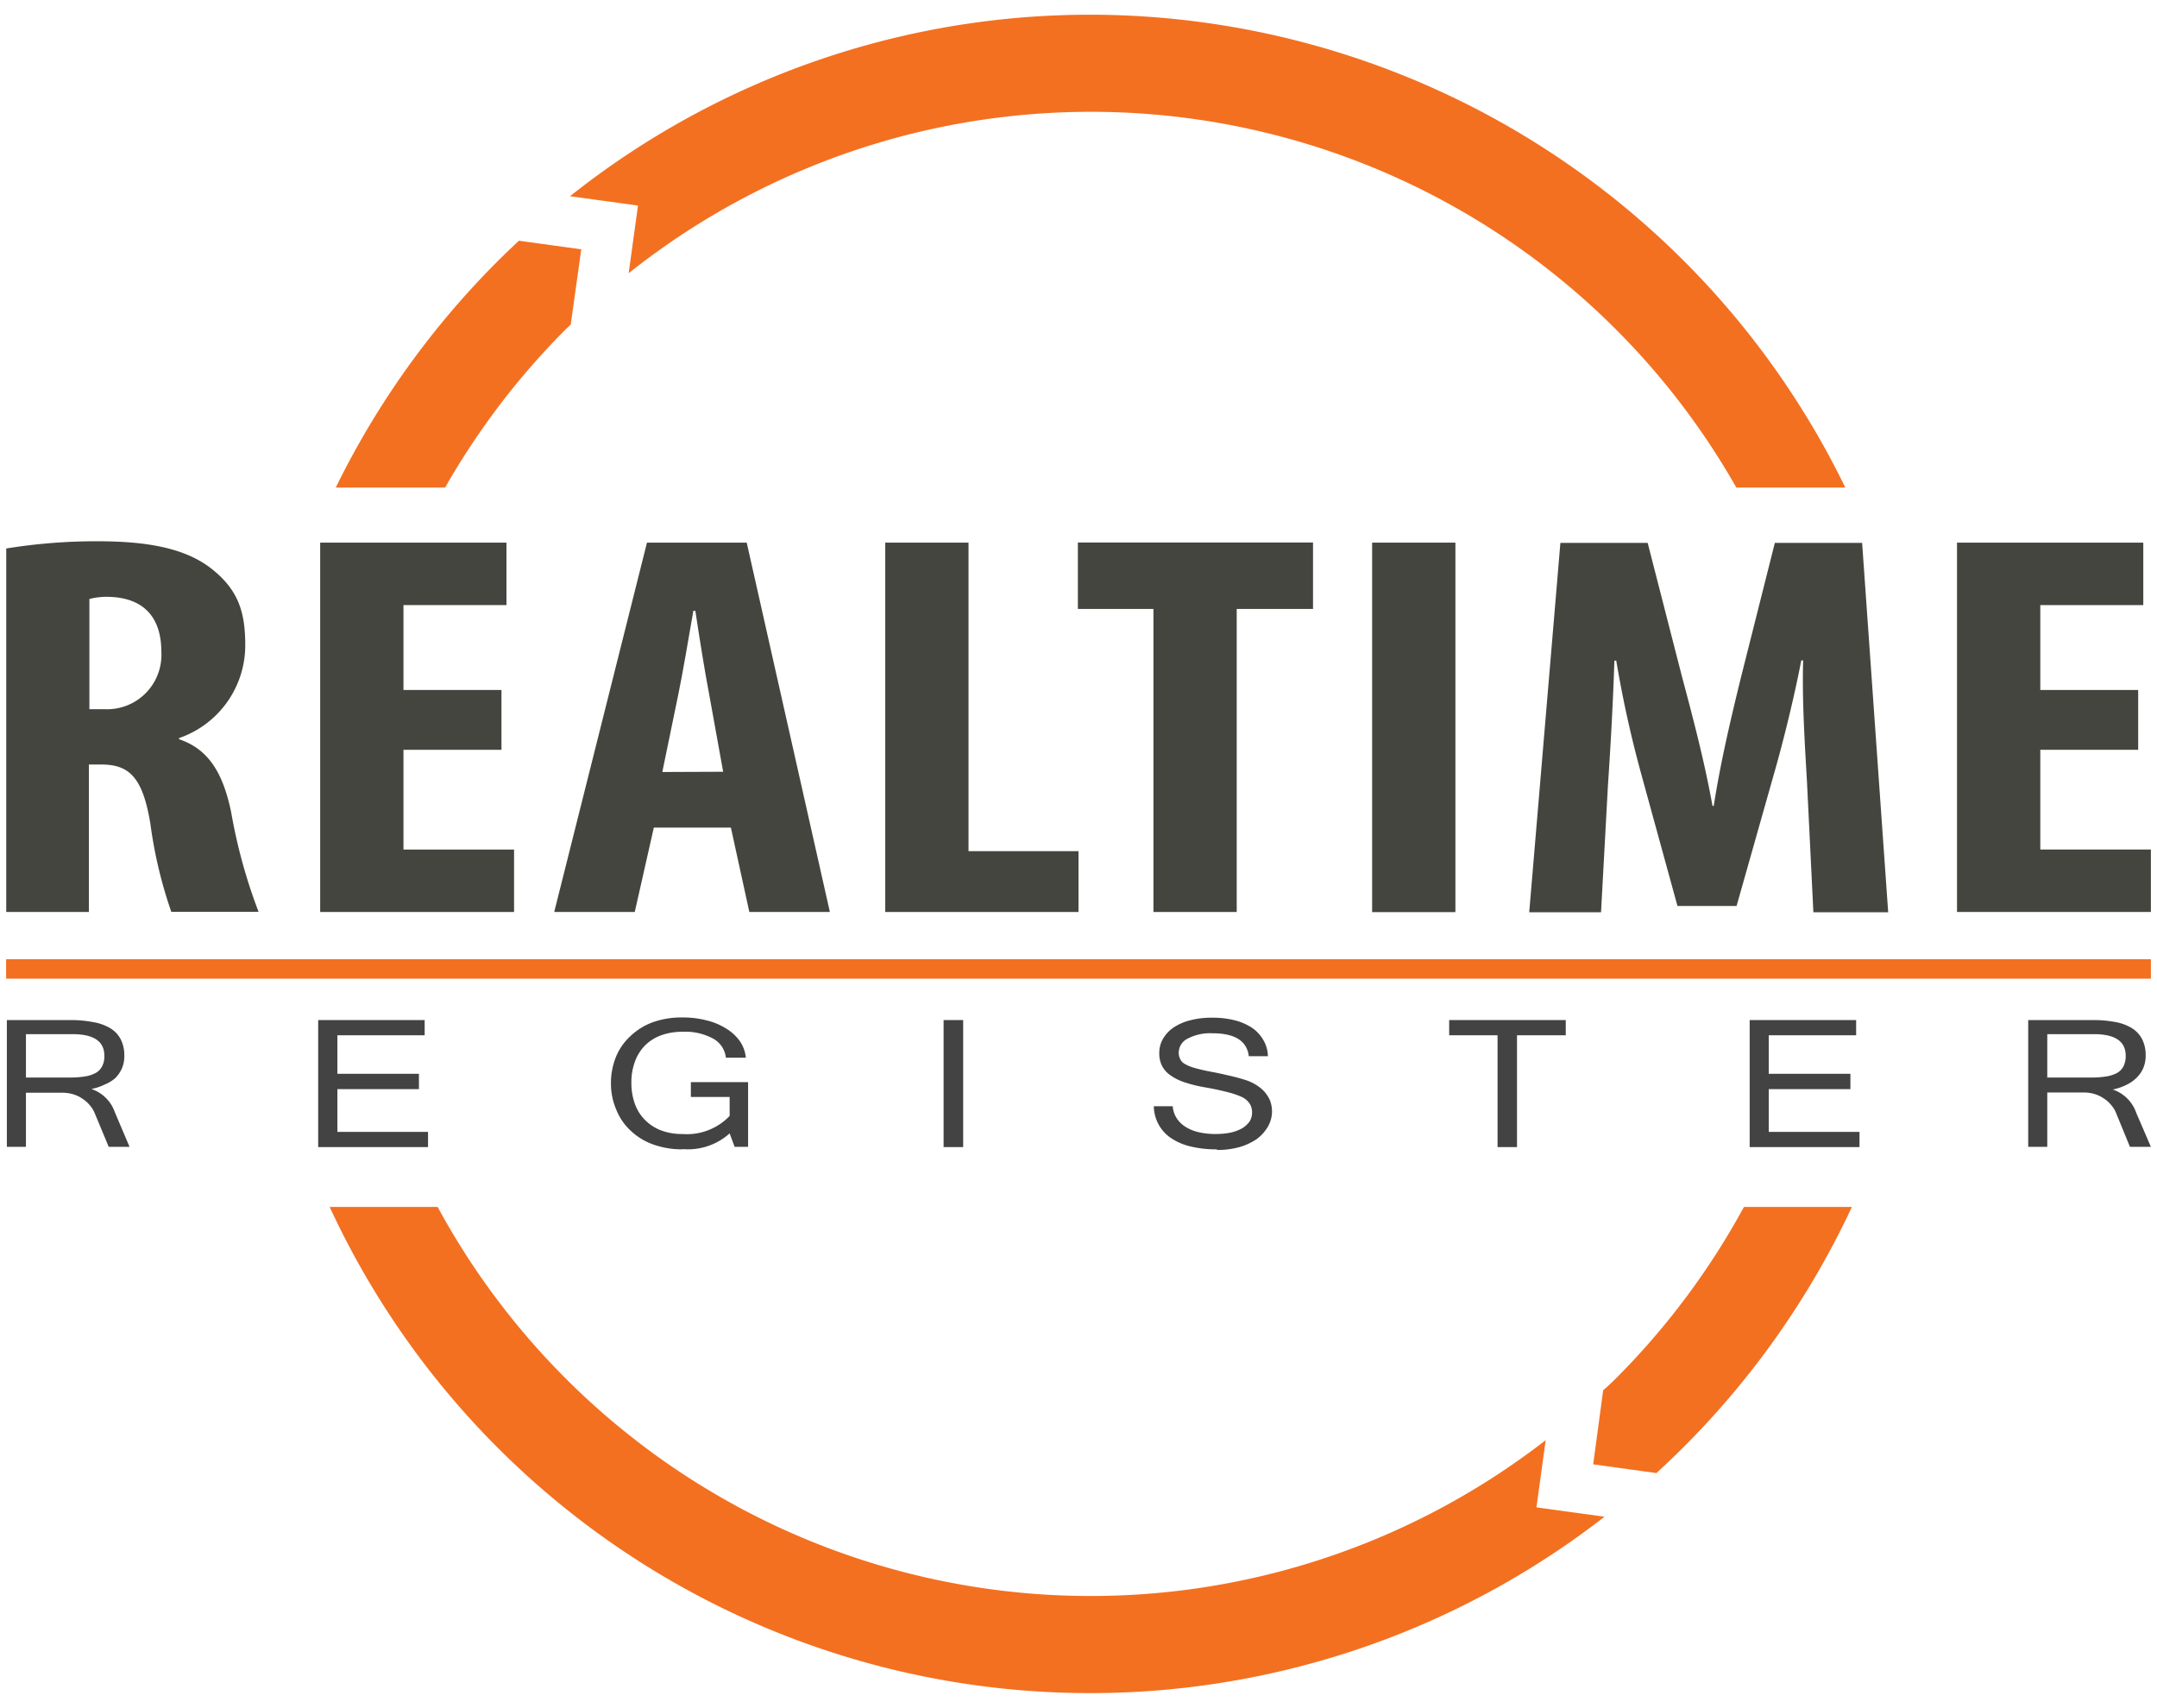 <svg id="Layer_1" data-name="Layer 1" xmlns="http://www.w3.org/2000/svg" xmlns:xlink="http://www.w3.org/1999/xlink" viewBox="0 0 173 137"><defs><style>.cls-1{fill:none;}.cls-2{clip-path:url(#clip-path);}.cls-3{fill:#454540;}.cls-4{fill:#434343;}.cls-5{fill:#f37021;}</style><clipPath id="clip-path"><rect class="cls-1" x="0.49" y="1.18" width="172.02" height="134.64"/></clipPath></defs><title>Realtime Register Logo</title><g id="Artwork_6" data-name="Artwork 6"><g class="cls-2"><g class="cls-2"><path class="cls-3" d="M7.17,56.89H8.35a4.36,4.36,0,0,0,4.59-4.61c0-2.51-1.18-4.31-4.19-4.4a5.57,5.57,0,0,0-1.58.17ZM.5,44a45.08,45.08,0,0,1,7.29-.58c3.67,0,6.93.44,9.17,2.2s2.71,3.61,2.71,6.16a7.87,7.87,0,0,1-5.31,7.43v.09c2.35.79,3.52,2.68,4.18,5.85a43,43,0,0,0,2.2,8h-7a35.85,35.85,0,0,1-1.68-7.08c-.61-3.69-1.68-4.74-3.93-4.74h-1V73.16H.5Z"/><polygon class="cls-3" points="40.22 60.15 32.36 60.15 32.36 68.15 41.23 68.15 41.23 73.16 25.68 73.16 25.68 43.53 40.62 43.53 40.62 48.54 32.36 48.54 32.36 55.35 40.22 55.35 40.22 60.15"/><path class="cls-3" d="M58,61.91l-1.12-6.2C56.53,53.9,56.07,51,55.77,49h-.16c-.35,2-.86,5.06-1.22,6.77l-1.27,6.16Zm-5.56,4.48-1.53,6.77H44.45l7.44-29.63h8l6.67,29.63H60.1l-1.48-6.77Z"/><polygon class="cls-3" points="71 43.53 77.68 43.53 77.68 68.28 86.5 68.28 86.5 73.16 71 73.16 71 43.53"/><polygon class="cls-3" points="92.51 48.85 86.45 48.85 86.45 43.52 105.31 43.52 105.31 48.85 99.19 48.85 99.19 73.16 92.51 73.16 92.51 48.85"/><rect class="cls-3" x="110.05" y="43.53" width="6.68" height="29.64"/><path class="cls-3" d="M144.93,62.78c-.16-2.81-.41-6.59-.31-9.8h-.15c-.61,3.17-1.53,6.82-2.19,9.1l-3,10.6h-4.74l-2.86-10.42A91.48,91.48,0,0,1,129.63,53h-.15c-.1,3.21-.31,7-.51,9.89l-.56,10.29h-5.76l2.5-29.63h7l2.75,10.72c1,3.74,1.84,7,2.45,10.38h.1c.51-3.29,1.28-6.64,2.2-10.38l2.7-10.72h7l2.09,29.63h-6Z"/><polygon class="cls-3" points="171.49 60.15 163.64 60.15 163.64 68.15 172.51 68.15 172.51 73.16 156.96 73.16 156.96 43.53 171.9 43.53 171.9 48.54 163.64 48.54 163.64 55.35 171.49 55.35 171.49 60.15"/><path class="cls-4" d="M2.08,86.44H5.59a7.41,7.41,0,0,0,1.24-.09,2.69,2.69,0,0,0,.87-.29,1.3,1.3,0,0,0,.5-.54,1.73,1.73,0,0,0,.17-.83c0-1.15-.85-1.73-2.54-1.73H2.08ZM10.39,92H8.72L7.6,89.31a2.23,2.23,0,0,0-.41-.66,2.43,2.43,0,0,0-.59-.52,2.65,2.65,0,0,0-.74-.35A3,3,0,0,0,5,87.66H2.08V92H.55V81.83H5.77A9.21,9.21,0,0,1,7.5,82a3.89,3.89,0,0,1,1.32.47,2.25,2.25,0,0,1,.85.88,2.81,2.81,0,0,1,.3,1.35,2.38,2.38,0,0,1-.19,1,2.52,2.52,0,0,1-.54.79A3,3,0,0,1,8.4,87a4.34,4.34,0,0,1-1.07.36,3,3,0,0,1,1.88,1.86Z"/><polygon class="cls-4" points="34.33 92.02 25.52 92.02 25.52 81.83 34.06 81.83 34.06 83.05 27.06 83.05 27.06 86.14 33.6 86.14 33.6 87.37 27.06 87.37 27.06 90.8 34.33 90.8 34.33 92.02"/><path class="cls-4" d="M54.74,92.2a6.88,6.88,0,0,1-2.32-.38,5.09,5.09,0,0,1-1.8-1.08,4.59,4.59,0,0,1-1.17-1.67A5.32,5.32,0,0,1,49,86.92a5.61,5.61,0,0,1,.4-2.13,4.63,4.63,0,0,1,1.15-1.66A5.12,5.12,0,0,1,52.37,82a6.86,6.86,0,0,1,2.33-.38,7.56,7.56,0,0,1,1.95.23,5.21,5.21,0,0,1,1.59.66,3.68,3.68,0,0,1,1.09,1,2.79,2.79,0,0,1,.49,1.34h-1.6a2,2,0,0,0-1-1.52,4.7,4.7,0,0,0-2.5-.56,4.9,4.9,0,0,0-1.66.27,3.54,3.54,0,0,0-1.29.79,3.59,3.59,0,0,0-.83,1.29,4.74,4.74,0,0,0-.3,1.74,4.88,4.88,0,0,0,.29,1.72,3.46,3.46,0,0,0,.83,1.29,3.6,3.6,0,0,0,1.29.82,4.68,4.68,0,0,0,1.67.28,4.74,4.74,0,0,0,3.8-1.45V88H55.41V86.81H60V92H58.92l-.4-1.08a5,5,0,0,1-3.78,1.26"/><rect class="cls-4" x="75.68" y="81.83" width="1.57" height="10.19"/><path class="cls-4" d="M97.58,92.2a8.54,8.54,0,0,1-2.21-.26,4.7,4.7,0,0,1-1.56-.72,3.13,3.13,0,0,1-.93-1.1,3.2,3.2,0,0,1-.34-1.38h1.52a2,2,0,0,0,.34,1,2.33,2.33,0,0,0,.74.69,3.41,3.41,0,0,0,1.07.41,6,6,0,0,0,1.3.13,6.15,6.15,0,0,0,1.18-.11,3.32,3.32,0,0,0,.92-.34,2,2,0,0,0,.6-.54,1.27,1.27,0,0,0,.21-.72,1.25,1.25,0,0,0-.19-.72A1.51,1.51,0,0,0,99.6,88a6.64,6.64,0,0,0-1.15-.39c-.47-.12-1-.24-1.72-.37A11,11,0,0,1,95,86.82a4.25,4.25,0,0,1-1.17-.59,2.05,2.05,0,0,1-.65-.77,2.17,2.17,0,0,1-.2-1,2.2,2.2,0,0,1,.3-1.13,2.76,2.76,0,0,1,.84-.9,4.28,4.28,0,0,1,1.33-.58,6.69,6.69,0,0,1,1.74-.21,7.27,7.27,0,0,1,1.81.2,4.59,4.59,0,0,1,1.4.6,3,3,0,0,1,.93,1,2.65,2.65,0,0,1,.36,1.29h-1.53c-.15-1.23-1.12-1.84-2.91-1.84a3.91,3.91,0,0,0-2,.43,1.26,1.26,0,0,0-.71,1.11,1.13,1.13,0,0,0,.12.54.92.92,0,0,0,.42.41,3.52,3.52,0,0,0,.84.32c.35.1.8.2,1.34.3s1,.21,1.43.31.77.19,1.08.29a3.83,3.83,0,0,1,.84.35,3.37,3.37,0,0,1,.71.53,2.66,2.66,0,0,1,.51.73,2.44,2.44,0,0,1-.14,2.17,3.3,3.3,0,0,1-.9,1,4.88,4.88,0,0,1-1.38.64,6.59,6.59,0,0,1-1.77.23"/><polygon class="cls-4" points="125.58 83.05 121.67 83.05 121.67 92.02 120.11 92.02 120.11 83.05 116.23 83.05 116.23 81.83 125.58 81.83 125.58 83.05"/><polygon class="cls-4" points="149.14 92.02 140.33 92.02 140.33 81.83 148.87 81.83 148.87 83.05 141.86 83.05 141.86 86.14 148.41 86.14 148.41 87.37 141.86 87.37 141.86 90.8 149.14 90.8 149.14 92.02"/><path class="cls-4" d="M164.2,86.44h3.5a7.54,7.54,0,0,0,1.25-.09,2.69,2.69,0,0,0,.87-.29,1.3,1.3,0,0,0,.5-.54,1.86,1.86,0,0,0,.17-.83c0-1.15-.85-1.73-2.54-1.73H164.2ZM172.51,92h-1.68l-1.11-2.71a2.23,2.23,0,0,0-.41-.66,2.43,2.43,0,0,0-.59-.52,2.65,2.65,0,0,0-.74-.35,3,3,0,0,0-.86-.12H164.2V92h-1.53V81.83h5.21a9.25,9.25,0,0,1,1.74.15,3.89,3.89,0,0,1,1.32.47,2.32,2.32,0,0,1,.85.88,2.81,2.81,0,0,1,.3,1.35,2.55,2.55,0,0,1-.19,1,2.4,2.4,0,0,1-.55.79,2.91,2.91,0,0,1-.83.57,4.34,4.34,0,0,1-1.07.36,3,3,0,0,1,1.88,1.86Z"/><rect class="cls-5" x="0.49" y="76.95" width="172.02" height="1.56"/><path class="cls-5" d="M127.78,117.47l5.07.7a67.69,67.69,0,0,0,15.68-21.35h-8.66a60,60,0,0,1-10.29,13.78c-.32.32-.65.62-1,.93Z"/><path class="cls-5" d="M123.23,120.92l.74-5.39a59.52,59.52,0,0,1-78.58-4.93A59.69,59.69,0,0,1,35.1,96.82H26.44a67.2,67.2,0,0,0,102.25,24.85Z"/><path class="cls-5" d="M45.78,26,46.62,20l-5-.69A67.82,67.82,0,0,0,26.93,39.11H35.7A60,60,0,0,1,45.39,26.4l.39-.37"/><path class="cls-5" d="M87.48,1.18A67,67,0,0,0,45.72,15.74l5.45.75-.75,5.43a59.53,59.53,0,0,1,88.84,17.19H148A67.39,67.39,0,0,0,87.48,1.18"/></g></g></g></svg>